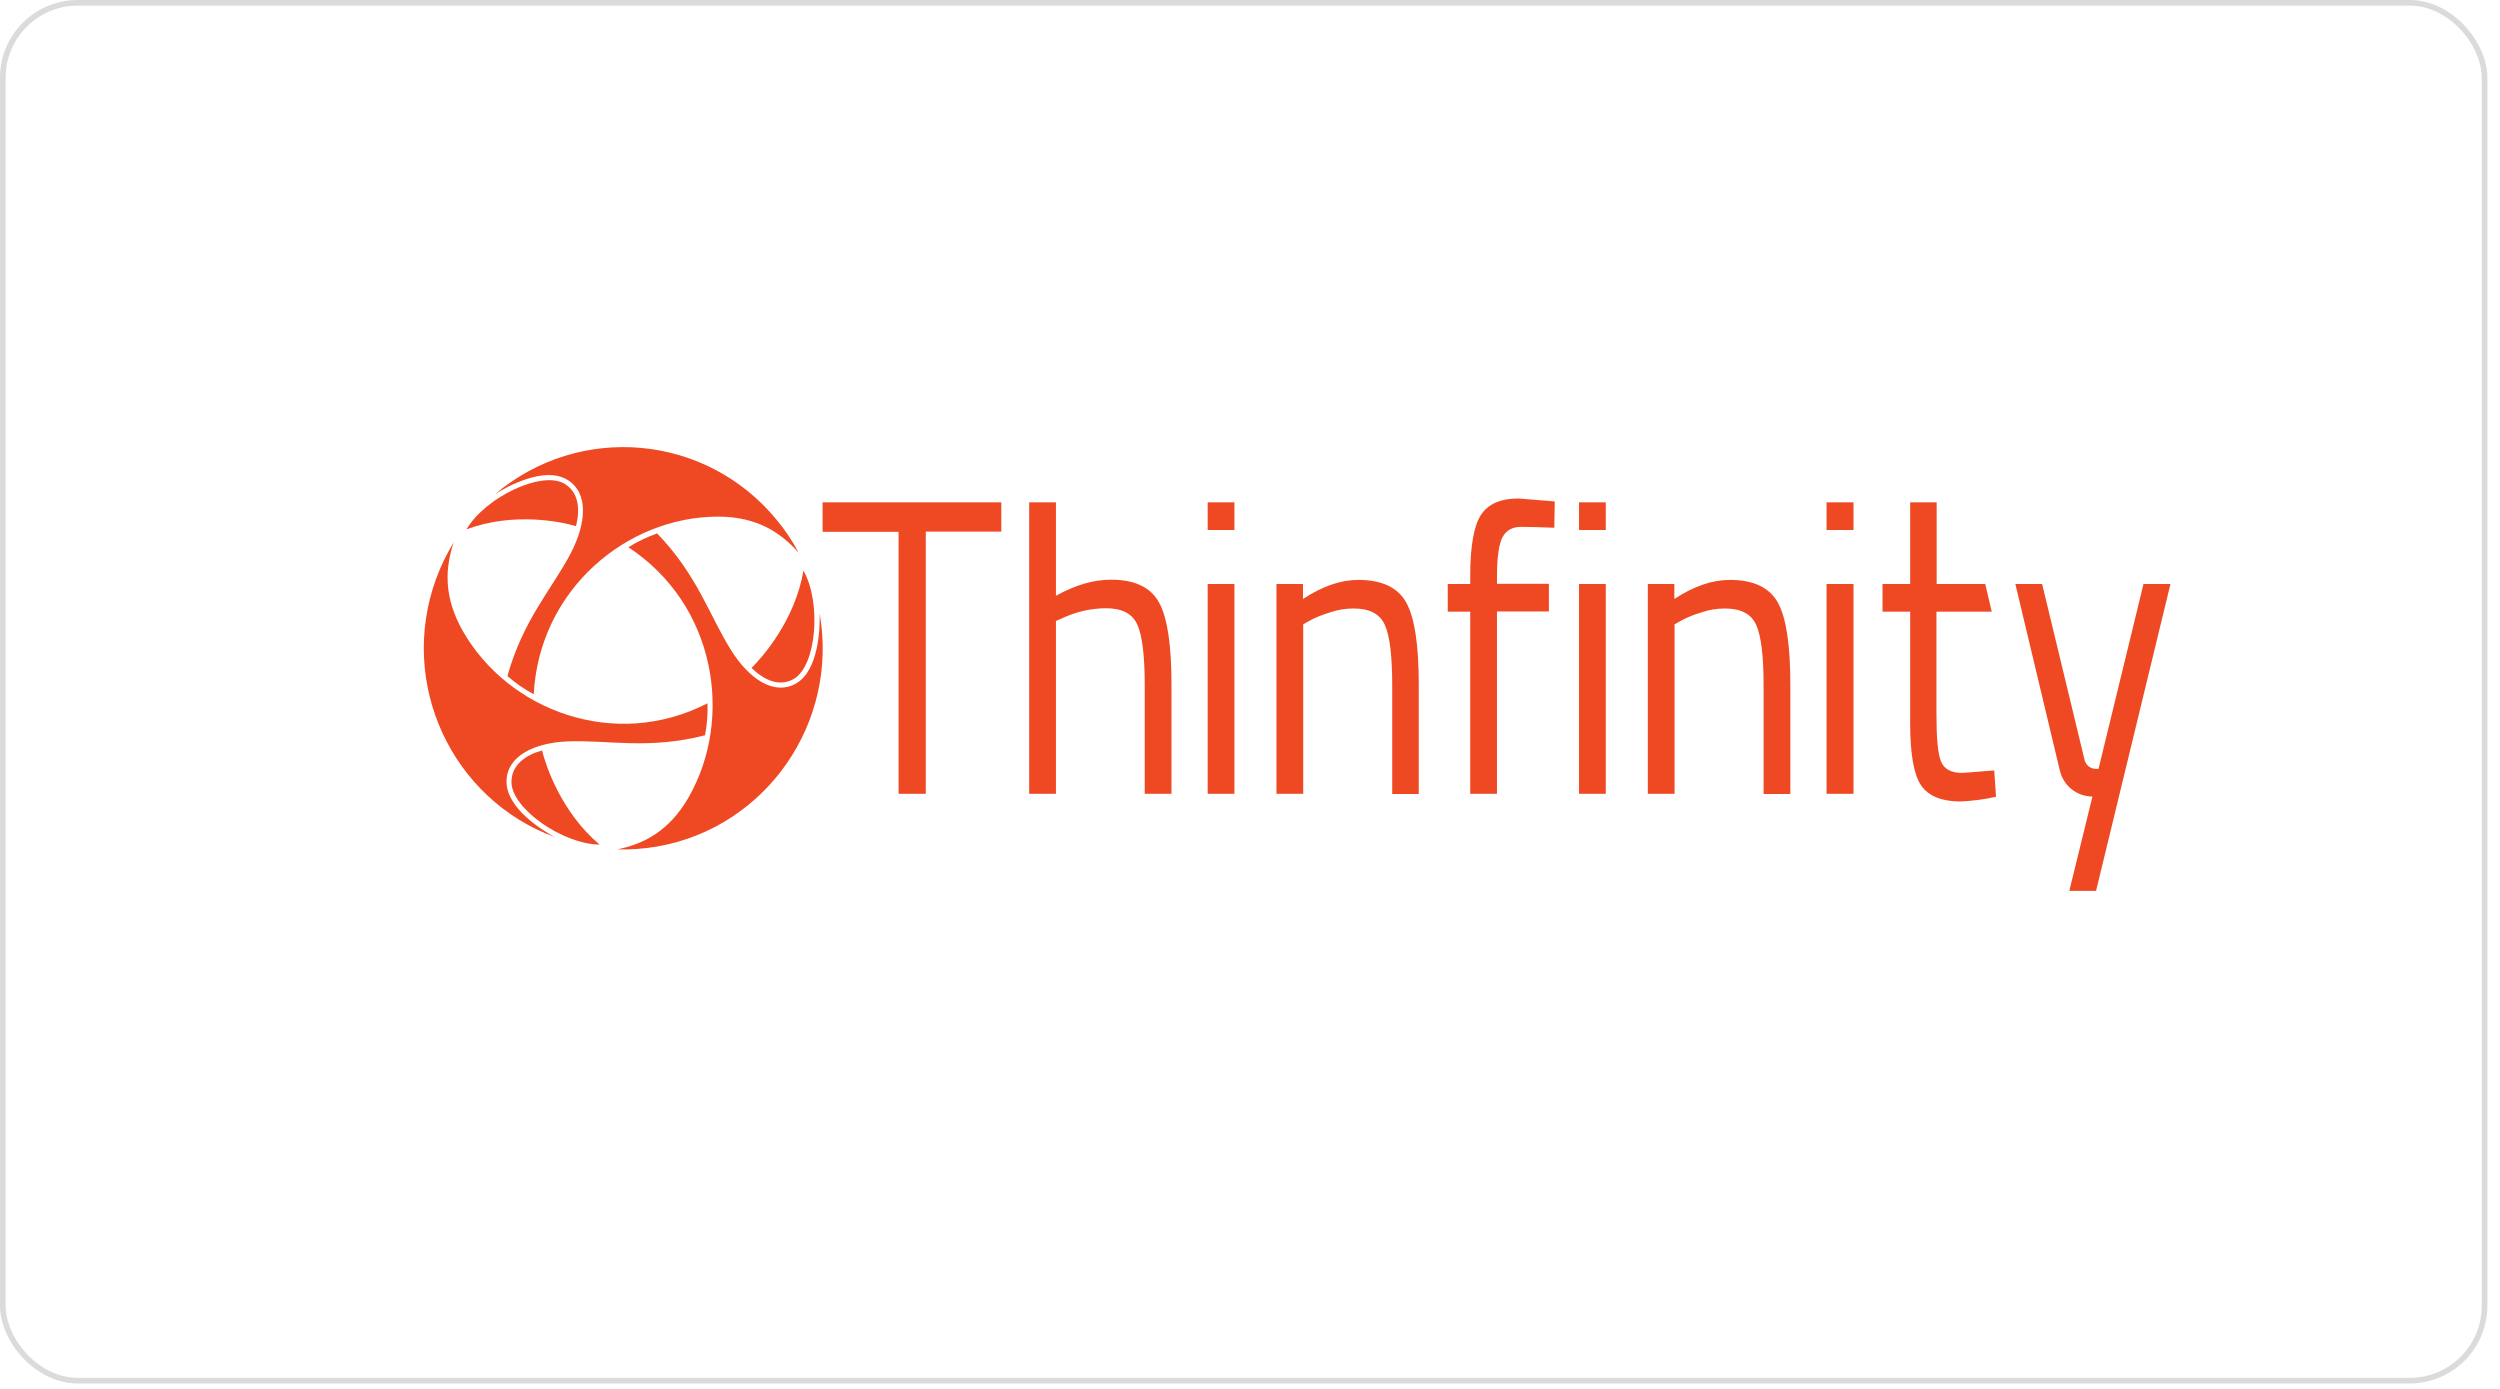 <?xml version="1.0" encoding="utf-8"?>
<svg xmlns="http://www.w3.org/2000/svg" fill="none" height="100%" overflow="visible" preserveAspectRatio="none" style="display: block;" viewBox="0 0 189 105" width="100%">
<g id="Group 1356">
<g id="Vector">
<path d="M60.199 51.66C61.899 50.666 62.001 47.476 61.967 46.379C63.411 54.644 57.922 62.531 49.73 63.989C48.728 64.16 47.691 64.246 46.671 64.212C48.643 63.817 50.597 62.84 52.076 60.251C55.475 54.267 54.115 45.71 47.504 41.372C48.184 40.944 48.915 40.601 49.679 40.326C52.739 43.498 53.622 46.533 55.271 49.157C56.613 51.3 58.517 52.638 60.199 51.66Z" fill="#EF4924"/>
<path d="M60.029 51.317C61.712 50.306 62.12 45.607 60.743 43.138C60.097 46.893 57.667 49.654 56.817 50.494C57.735 51.403 58.925 51.969 60.029 51.317Z" fill="#EF4924"/>
<path d="M38.293 59.102C38.293 61.091 40.978 62.771 41.947 63.286C34.13 60.405 30.102 51.677 32.957 43.79C33.314 42.812 33.756 41.886 34.299 41.012C33.654 42.932 33.518 45.127 34.996 47.716C38.412 53.701 46.451 56.787 53.486 53.169C53.52 53.975 53.452 54.798 53.299 55.587C49.034 56.684 45.975 55.93 42.916 56.05C40.401 56.153 38.293 57.147 38.293 59.102Z" fill="#EF4924"/>
<path d="M38.667 59.136C38.684 61.125 42.525 63.817 45.329 63.852C42.44 61.417 41.267 57.902 40.978 56.736C39.738 57.079 38.65 57.833 38.667 59.136Z" fill="#EF4924"/>
<path d="M42.848 36.245C41.132 35.251 38.361 36.76 37.427 37.36C43.817 31.959 53.334 32.799 58.67 39.246C59.333 40.035 59.911 40.892 60.386 41.801C59.061 40.292 57.26 39.057 54.285 39.057C47.437 39.057 40.775 44.527 40.35 52.483C39.636 52.106 38.973 51.643 38.361 51.111C39.551 46.842 41.726 44.544 43.154 41.818C44.327 39.555 44.531 37.223 42.848 36.245Z" fill="#EF4924"/>
<path d="M42.644 36.554C40.945 35.577 36.696 37.583 35.268 40.017C38.82 38.697 42.406 39.434 43.545 39.778C43.868 38.526 43.766 37.188 42.644 36.554Z" fill="#EF4924"/>
<path d="M113.171 60.011H111.149V46.242H109.45V44.15H111.149V43.567C111.149 41.304 111.421 39.743 111.965 38.92C112.509 38.097 113.443 37.686 114.803 37.686L117.539 37.908L117.505 39.898C116.502 39.863 115.67 39.829 115.007 39.829C114.344 39.829 113.885 40.086 113.596 40.6C113.324 41.115 113.171 42.109 113.171 43.584V44.133H117.097V46.225H113.171V60.011Z" fill="#EF4924"/>
<path d="M62.188 40.206V37.977H75.699V40.189H69.989V60.011H67.932V40.206H62.188Z" fill="#EF4924"/>
<path d="M79.829 60.011H77.806V37.977H79.829V45.041C81.273 44.236 82.65 43.824 83.992 43.824C85.794 43.824 87 44.407 87.629 45.556C88.258 46.705 88.564 48.762 88.564 51.729V60.011H86.541V51.797C86.541 49.568 86.355 48.042 85.981 47.219C85.607 46.396 84.825 45.984 83.635 45.984C82.497 45.984 81.375 46.242 80.338 46.722L79.829 46.945V60.011Z" fill="#EF4924"/>
<path d="M91.3 40.086V37.977H93.323V40.069H91.3V40.086ZM91.3 60.011V44.15H93.323V60.011H91.3Z" fill="#EF4924"/>
<path d="M98.522 60.011H96.5V44.15H98.505V45.282C99.967 44.321 101.361 43.841 102.686 43.841C104.488 43.841 105.694 44.424 106.323 45.573C106.952 46.722 107.258 48.78 107.258 51.746V60.028H105.252V51.815C105.252 49.586 105.065 48.059 104.691 47.236C104.318 46.413 103.536 46.002 102.329 46.002C101.717 46.002 101.089 46.105 100.511 46.31C100.001 46.465 99.508 46.653 99.032 46.911L98.522 47.202V60.011Z" fill="#EF4924"/>
<path d="M119.375 40.086V37.977H121.397V40.069H119.375V40.086ZM119.375 60.011V44.15H121.397V60.011H119.375Z" fill="#EF4924"/>
<path d="M126.597 60.011H124.575V44.15H126.58V45.282C128.042 44.321 129.435 43.841 130.778 43.841C132.579 43.841 133.786 44.424 134.415 45.573C135.044 46.722 135.35 48.78 135.35 51.746V60.028H133.327V51.815C133.327 49.586 133.14 48.059 132.766 47.236C132.392 46.413 131.611 46.002 130.404 46.002C129.792 46.002 129.164 46.105 128.586 46.31C128.076 46.465 127.583 46.653 127.107 46.911L126.597 47.202V60.011Z" fill="#EF4924"/>
<path d="M138.086 40.086V37.977H140.125V40.069H138.086V40.086ZM138.086 60.011V44.15H140.125V60.011H138.086Z" fill="#EF4924"/>
<path d="M150.577 46.242L150.084 44.15H146.413V37.977H144.408V44.15H142.318V46.242H144.408V54.695C144.408 56.993 144.68 58.536 145.224 59.359C145.768 60.165 146.736 60.576 148.147 60.593C149.082 60.559 149.999 60.439 150.9 60.233L150.764 58.244L148.351 58.433C147.501 58.433 146.974 58.142 146.736 57.559C146.498 56.976 146.396 55.775 146.396 53.923V46.242H150.577Z" fill="#EF4924"/>
<path d="M152.361 44.15H154.384L157.595 57.456C157.697 57.85 158.037 58.124 158.445 58.124H158.649L162.048 44.15H164.087L158.462 67.349H156.44L158.19 60.216C157.018 60.216 155.998 59.41 155.726 58.262L152.361 44.15Z" fill="#EF4924"/>
</g>
<rect height="104.165" id="Rectangle 128" rx="5.664" stroke="#DBDBDB" stroke-width="0.425" width="187.622" x="0.212" y="0.213"/>
</g>
</svg>